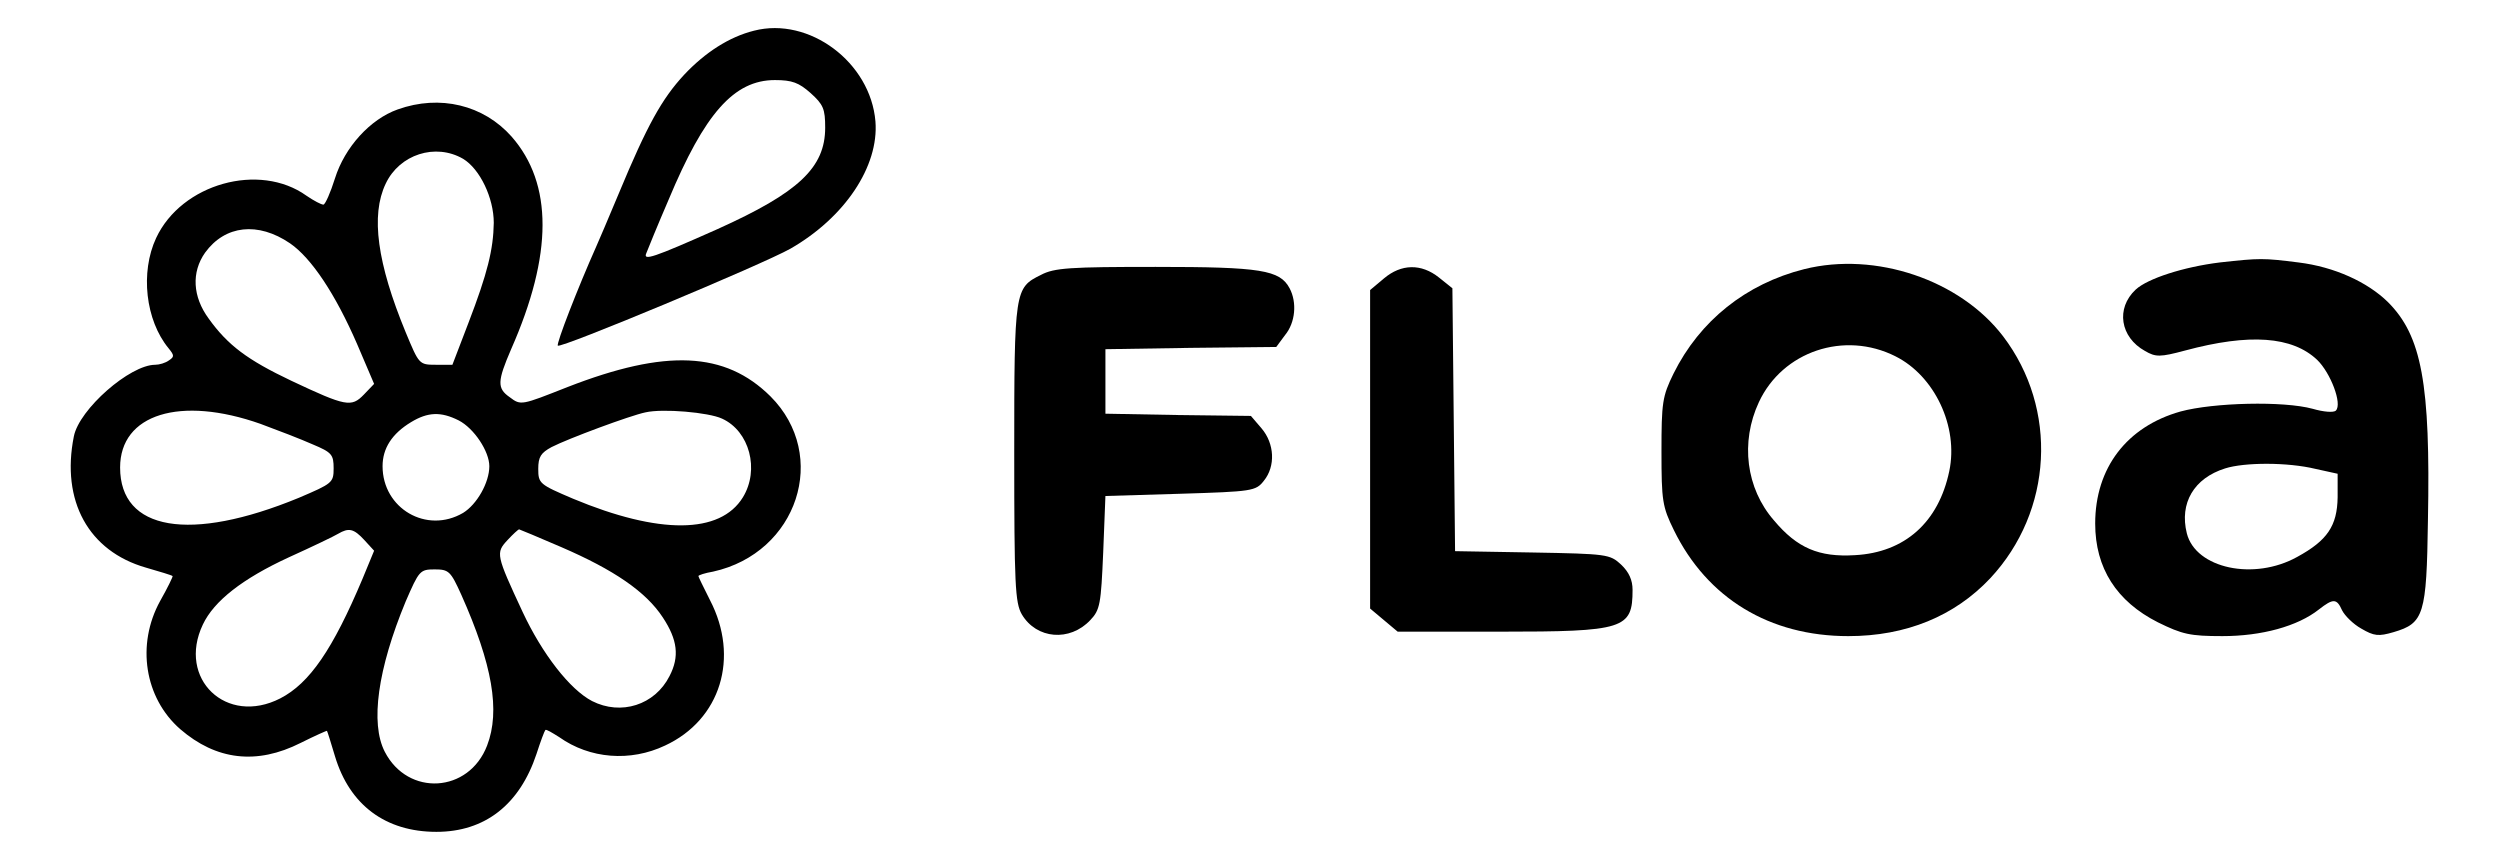 <?xml version="1.0" standalone="no"?>
<!DOCTYPE svg PUBLIC "-//W3C//DTD SVG 20010904//EN"
 "http://www.w3.org/TR/2001/REC-SVG-20010904/DTD/svg10.dtd">
<svg version="1.0" xmlns="http://www.w3.org/2000/svg"
 width="562pt" height="194pt" viewBox="0 0 562 194"
 preserveAspectRatio="xMidYMid meet">

<g transform="translate(0,194) scale(0.1,-0.1)"
fill="#000000" stroke="none">
<path d="M1695 1871 c-56 -14 -110 -49 -157 -99 -50 -54 -83 -113 -147 -267
-23 -55 -46 -109 -51 -120 -41 -92 -90 -218 -86 -222 6 -7 459 182 523 218
122 70 199 185 191 286 -11 133 -149 236 -273 204z m127 -140 c29 -26 33 -36
33 -78 0 -90 -60 -146 -242 -228 -146 -65 -168 -72 -160 -54 3 8 25 62 50 120
81 194 147 269 239 269 39 0 54 -6 80 -29z"/>
<path d="M894 1694 c-62 -22 -119 -85 -141 -155 -10 -32 -22 -59 -26 -59 -5 0
-22 9 -38 20 -106 76 -281 27 -338 -95 -36 -77 -24 -185 28 -248 13 -16 13
-19 1 -27 -8 -6 -22 -10 -31 -10 -57 0 -171 -100 -183 -161 -29 -145 33 -258
162 -295 31 -9 58 -17 60 -19 1 -1 -11 -26 -28 -56 -54 -98 -35 -218 45 -288
81 -70 172 -81 271 -31 32 16 59 28 59 27 1 -1 9 -27 18 -57 33 -110 114 -170
228 -170 109 0 187 61 225 175 9 28 18 52 20 54 2 2 15 -6 31 -16 69 -49 160
-56 238 -19 125 58 168 198 101 327 -14 28 -26 52 -26 54 0 2 15 7 33 10 190
42 262 261 129 394 -102 101 -235 107 -456 21 -104 -41 -105 -42 -130 -23 -29
20 -28 36 3 108 94 213 94 372 1 478 -63 71 -161 95 -256 61z m147 -111 c38
-23 69 -88 69 -144 -1 -60 -14 -113 -57 -225 l-36 -94 -37 0 c-38 0 -38 1 -68
73 -64 155 -79 263 -45 334 31 66 112 92 174 56z m-389 -190 c48 -33 102 -114
151 -227 l38 -89 -23 -24 c-28 -29 -40 -27 -163 31 -99 47 -143 80 -186 140
-36 49 -39 104 -8 148 45 62 119 70 191 21z m-66 -406 c38 -14 90 -34 117 -46
43 -18 47 -23 47 -54 0 -32 -3 -34 -78 -66 -245 -101 -402 -74 -402 68 0 120
135 162 316 98z m1037 12 c62 -28 85 -115 47 -177 -51 -83 -188 -84 -382 -3
-75 32 -78 34 -78 67 0 27 6 36 30 49 37 19 177 71 211 78 39 9 142 0 172 -14z
m-592 -4 c35 -18 69 -70 69 -103 0 -37 -28 -86 -59 -105 -82 -48 -181 10 -181
105 0 40 21 73 64 99 38 23 67 24 107 4z m-212 -269 l22 -24 -26 -63 c-67
-159 -119 -235 -185 -269 -121 -62 -232 44 -174 166 25 53 89 103 193 151 53
24 103 48 111 53 24 14 35 12 59 -14z m443 -16 c118 -51 190 -100 228 -158 33
-50 38 -88 15 -132 -33 -65 -109 -89 -174 -56 -50 26 -112 106 -156 200 -60
129 -61 133 -34 162 12 13 24 24 26 24 1 0 44 -18 95 -40z m-225 -107 c70
-157 88 -261 58 -339 -41 -107 -178 -115 -230 -14 -33 64 -16 186 47 338 30
69 32 72 65 72 32 0 36 -4 60 -57z"/>
<path d="M4990 1350 c-81 -10 -162 -36 -189 -61 -45 -42 -35 -107 21 -138 24
-14 34 -14 90 1 145 39 241 32 297 -21 30 -29 57 -99 42 -114 -5 -5 -28 -3
-52 4 -66 18 -223 14 -297 -6 -121 -34 -192 -127 -192 -252 0 -100 48 -175
141 -222 55 -27 72 -31 145 -31 88 0 169 22 217 60 32 25 40 25 52 -2 6 -12
25 -31 43 -41 29 -17 39 -18 73 -8 68 20 74 39 77 251 6 308 -14 415 -90 491
-46 45 -120 79 -201 89 -80 10 -86 10 -177 0z m215 -464 l50 -11 0 -53 c-1
-64 -23 -97 -91 -134 -97 -54 -228 -26 -248 53 -17 68 16 124 86 146 44 14
141 14 203 -1z"/>
<path d="M4056 1335 c-131 -33 -235 -116 -294 -235 -25 -51 -27 -65 -27 -175
0 -111 2 -124 28 -177 75 -153 215 -238 392 -238 130 0 239 45 319 130 141
151 153 381 29 544 -97 127 -287 191 -447 151z m205 -196 c88 -44 142 -158
121 -258 -24 -115 -100 -183 -212 -189 -81 -5 -130 16 -182 78 -63 72 -76 176
-34 266 53 114 192 161 307 103z"/>
<path d="M2340 1322 c-59 -29 -60 -34 -60 -400 0 -296 2 -337 17 -363 33 -56
108 -62 154 -13 22 23 24 36 29 152 l5 127 168 5 c162 5 170 6 188 29 27 33
24 84 -5 118 l-24 28 -164 2 -163 3 0 72 0 73 192 3 192 2 20 27 c23 28 27 73
10 105 -22 41 -64 48 -301 48 -192 0 -228 -2 -258 -18z"/>
<path d="M3111 1314 l-31 -26 0 -358 0 -358 31 -26 31 -26 229 0 c281 0 299 6
299 94 0 22 -8 40 -26 57 -25 23 -31 24 -199 27 l-174 3 -3 296 -3 295 -30 24
c-40 32 -85 31 -124 -2z"/>
</g>
</svg>
